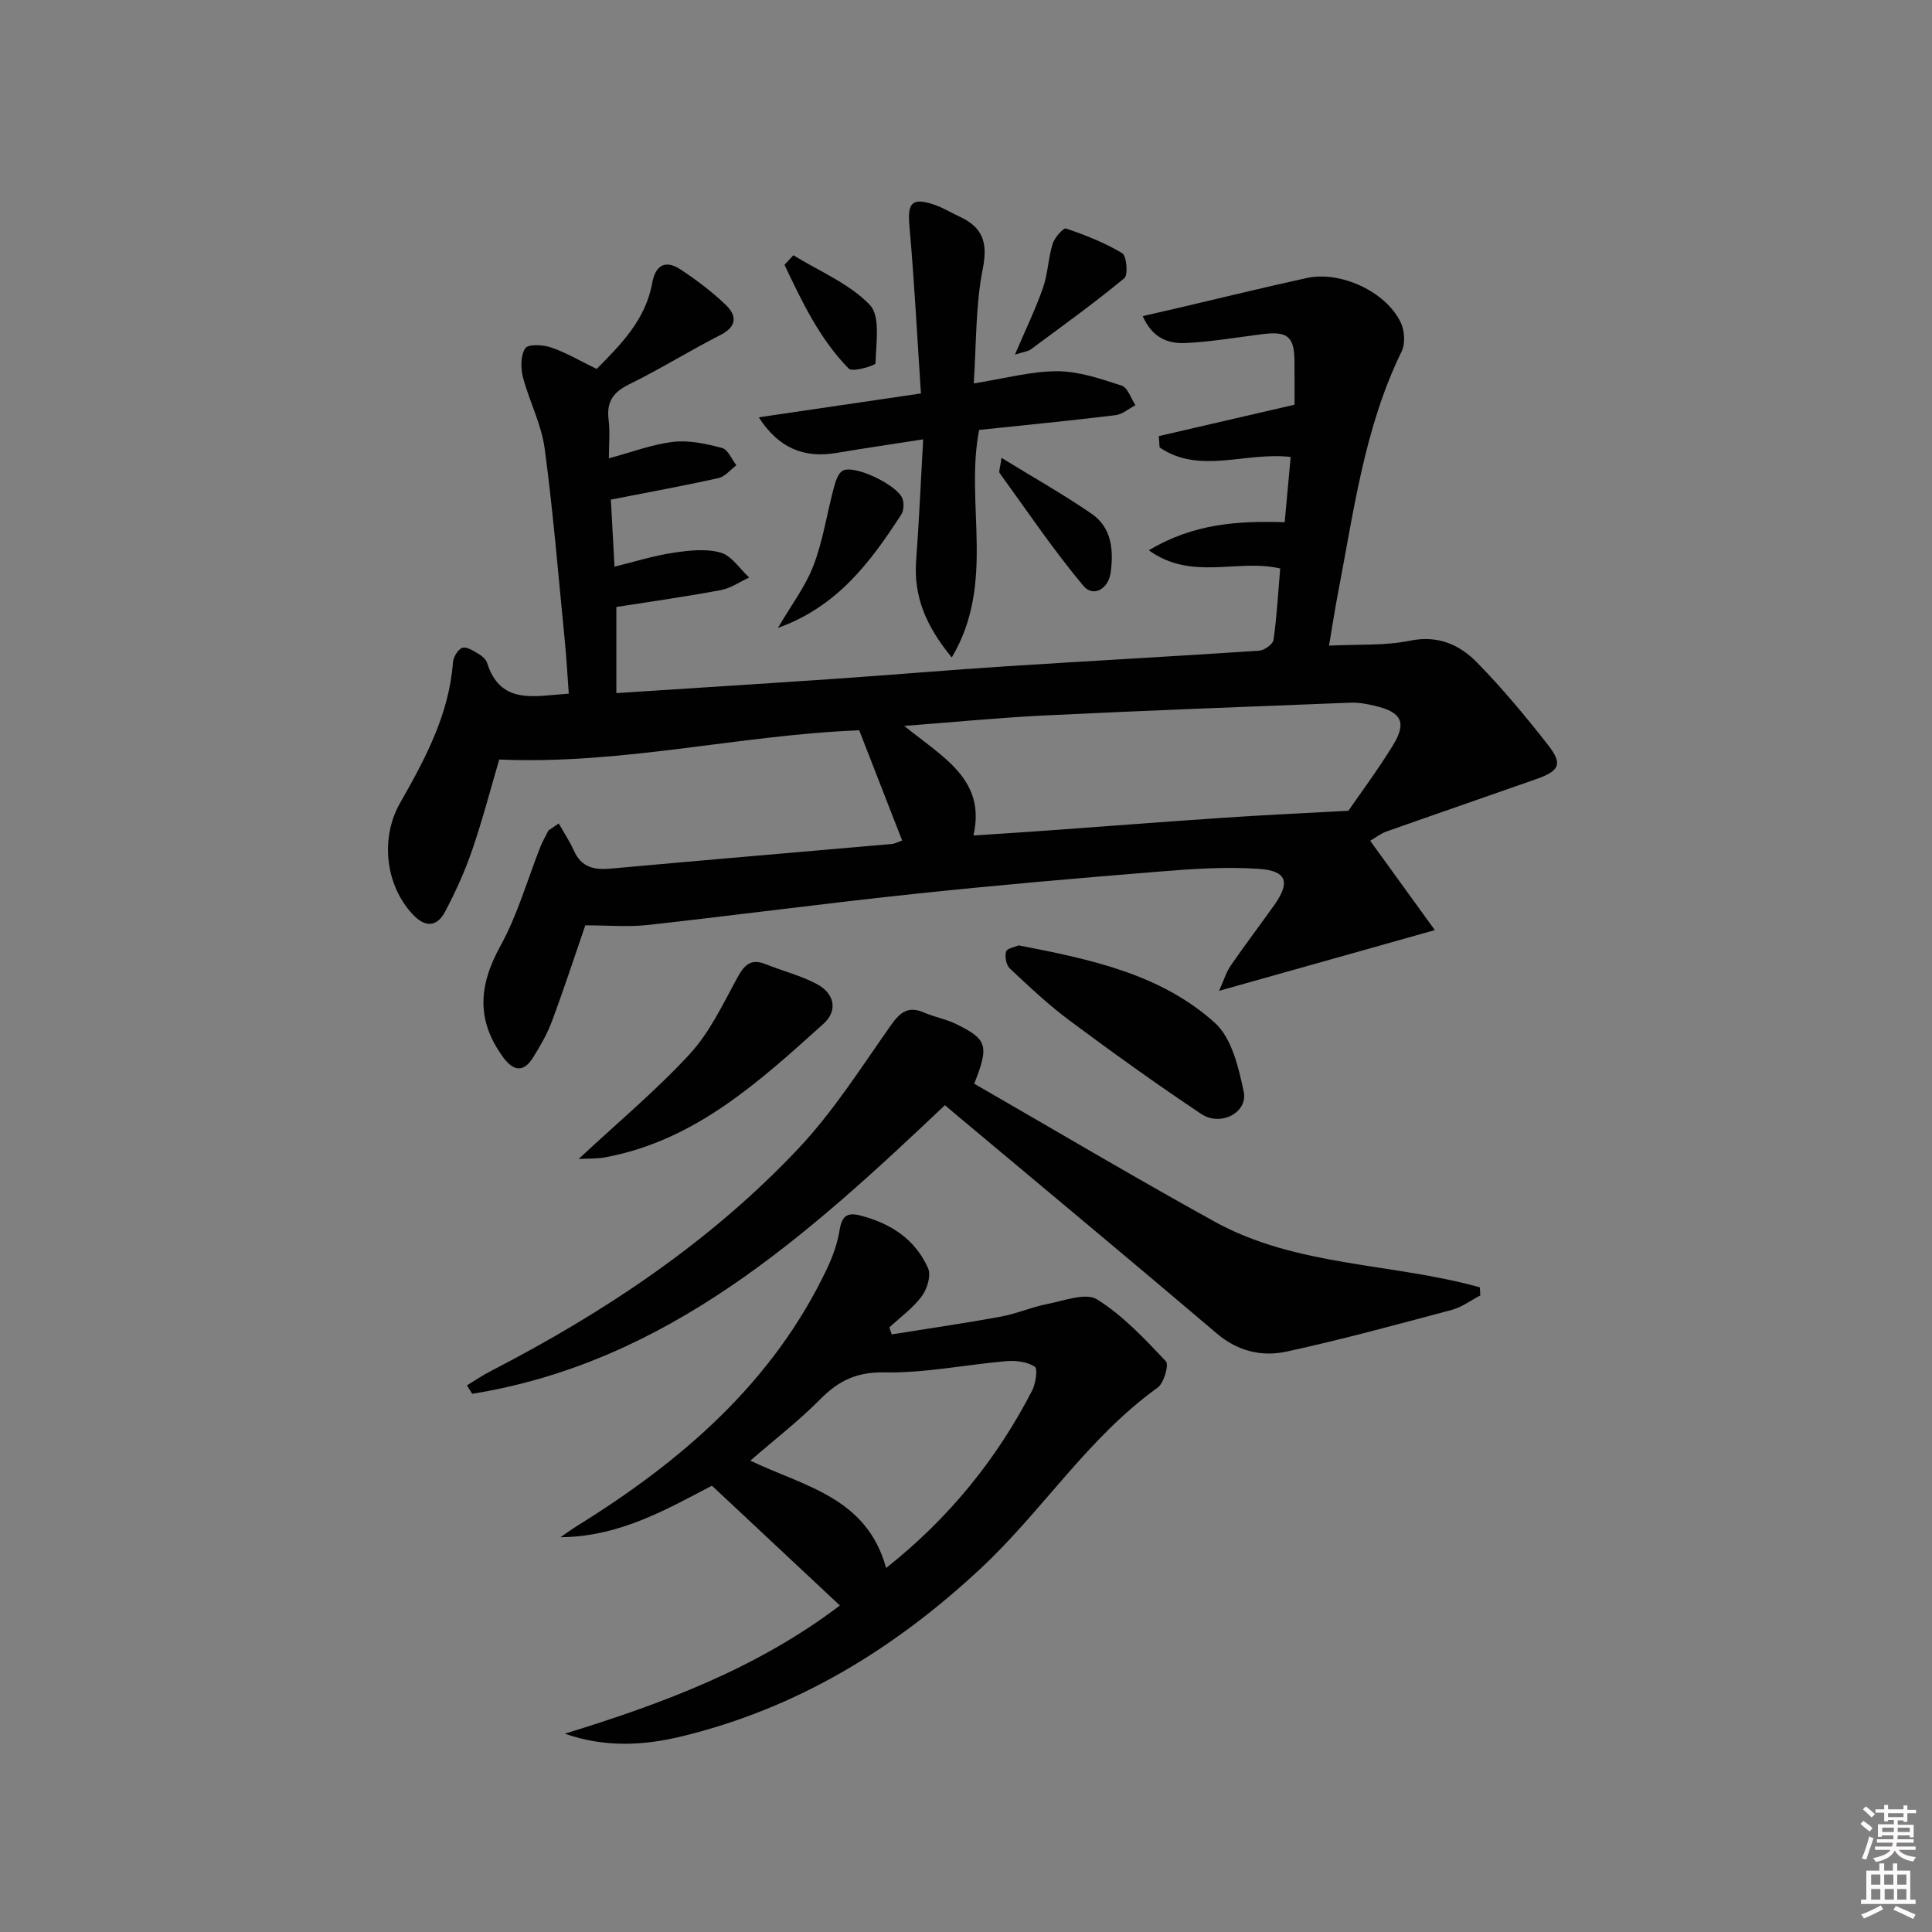 <svg enable-background="new 0 0 400 400" viewBox="0 0 400 400" xmlns="http://www.w3.org/2000/svg"><rect x="0" y="0" width="400" height="400" fill="#808080" stroke="none"/><path d="m385.2 377.6.6-.6c.6.4 1.3.9 1.9 1.5l-.6.7c-.8-.6-1.4-1.1-1.9-1.6zm.3 7.1c.6-1.4 1.1-2.9 1.5-4.5.3.1.6.3.9.4-.5 1.4-1 2.9-1.5 4.4l-.9-.2zm.2-10.1.6-.6c.7.5 1.3 1.1 1.9 1.6l-.7.7c-.6-.6-1.2-1.2-1.8-1.7zm8.4-.8h.8v.9h1.8v.7h-1.8v1.8h-.8v-.3h-1.2v.9h3.3v2.6h-.8v-.4h-2.5c0 .3 0 .6-.1.8h3.4v.7h-3.5c0 .3-.1.6-.1.8h4v.7h-3.5c.7.9 1.9 1.3 3.6 1.5-.2.2-.4.5-.6.9-1.9-.3-3.2-1.1-3.8-2.3-.5 1.1-1.8 2-3.9 2.4-.2-.3-.4-.5-.6-.8 1.9-.4 3.1-.9 3.6-1.7h-3.2v-.7h3.5c.1-.2.1-.5.2-.8h-3.3v-.7h3.4c0-.2 0-.5 0-.8h-2.4v.3h-.8v-2.6h3.3v-.9h-1.2v.3h-.8v-1.8h-1.8v-.7h1.8v-.9h.8v.9h3.2zm-4.4 5.5h2.4c0-.3 0-.6 0-.9h-2.4zm1.2-3.1h3.2v-.8h-3.2zm4.4 2.2h-2.4v.9h2.5v-.9z" fill="#fcfafa"/><path d="m389.2 385.8h.9v1.5h1.8v-1.5h.9v1.5h2.7v6h1.1v.9h-11.3v-.9h1.1v-6h2.7v-1.5zm.2 8.7.5.8c-1.2.6-2.5 1.3-4 1.9-.2-.3-.3-.6-.6-.8 1.6-.6 3-1.3 4.1-1.9zm-2-4.3h1.9v-2.1h-1.9zm0 3.1h1.9v-2.2h-1.9zm2.7-3.1h1.9v-2.1h-1.9zm.1 3.1h1.9v-2.2h-1.9zm2.3 1.3c1.4.6 2.7 1.2 4.1 1.8l-.5.9c-1.5-.7-2.8-1.4-4.1-1.9zm2.2-6.5h-1.9v2.1h1.9zm-1.9 5.2h1.9v-2.2h-1.9z" fill="#fcfafa"/><g fill="#010101"><path d="m121.18 191.58c-2.24 6.51-4.45 13.27-6.93 19.92-.98 2.62-2.42 5.1-3.91 7.48-2.01 3.21-4.14 2.71-6.2-.13-5.5-7.57-5.12-14.69-.52-23.03 3.54-6.42 5.56-13.67 8.28-20.54.46-1.15 1.1-2.23 1.65-3.34.71-.48 1.42-.96 2.13-1.45 1.06 1.87 2.26 3.67 3.14 5.63 1.56 3.49 4.22 4.03 7.69 3.71 19.36-1.76 38.74-3.39 58.11-5.09.62-.05 1.21-.39 2.16-.72-3.01-7.73-5.94-15.25-8.89-22.82-24.87.98-49.1 7.16-74.53 6.05-1.7 5.78-3.41 12.35-5.6 18.74-1.5 4.38-3.44 8.65-5.6 12.75-1.73 3.27-4.19 3.31-6.78.5-5.68-6.16-6.62-15.83-2.56-22.97 5.18-9.1 10.16-18.33 10.96-29.14.08-1.1 1.06-2.73 1.96-3.01.94-.28 2.34.68 3.42 1.31.69.4 1.45 1.09 1.68 1.81 2.82 8.81 9.8 6.84 16.92 6.37-.28-3.78-.48-7.5-.85-11.2-1.31-13.21-2.38-26.45-4.15-39.6-.68-5.02-3.2-9.76-4.49-14.73-.49-1.9-.5-4.52.49-5.98.61-.9 3.7-.73 5.38-.15 3.09 1.06 5.96 2.77 9.39 4.44 4.94-5 10.11-10.11 11.49-17.75.68-3.78 2.74-4.92 5.9-2.84 3.3 2.18 6.5 4.6 9.35 7.33 2.3 2.21 2.35 4.47-1.13 6.24-6.37 3.24-12.45 7.05-18.86 10.19-3.32 1.63-4.73 3.6-4.28 7.28.32 2.58.06 5.22.06 8.05 4.73-1.27 8.98-2.9 13.36-3.41 3.29-.38 6.82.41 10.08 1.27 1.22.32 1.99 2.34 2.96 3.58-1.23.91-2.34 2.35-3.7 2.65-7.27 1.62-14.61 2.95-22.29 4.46.25 4.56.5 9.14.76 13.88 4.13-1.01 8.08-2.26 12.13-2.87 3.24-.49 6.79-.9 9.84-.04 2.27.64 3.96 3.37 5.91 5.16-1.95.89-3.81 2.22-5.85 2.6-7.14 1.34-14.35 2.35-21.65 3.5v17.83c15.46-1.01 30.51-1.95 45.55-2.98 11.77-.81 23.52-1.82 35.29-2.58 17.42-1.12 34.84-2.06 52.25-3.22 1.08-.07 2.84-1.34 2.97-2.24.69-4.88.96-9.82 1.38-14.78-8.85-2.07-18.34 2.65-27.21-3.78 9.31-5.5 18.24-6.11 28.14-5.8.37-4.07.79-8.63 1.24-13.51-9.32-1.1-18.89 3.68-27.14-1.98-.05-.78-.11-1.56-.16-2.34 9.1-2.1 18.19-4.21 28.1-6.5 0-2.42.02-5.71-.01-8.99-.04-5.15-1.44-6.28-6.71-5.61-5.26.67-10.51 1.57-15.78 1.83-3.5.17-6.87-.89-8.93-5.57 3-.69 5.63-1.3 8.27-1.91 8.56-2 17.11-4.11 25.7-5.98 7.01-1.52 16.33 2.79 19.43 9.16.82 1.69 1 4.42.2 6.05-7.71 15.77-9.88 32.95-13.14 49.86-.68 3.53-1.22 7.09-1.89 11.04 5.94-.3 11.49.05 16.75-1.02 5.85-1.19 10.3.83 13.94 4.56 5.22 5.34 10.03 11.12 14.64 17.01 3.1 3.97 2.42 5.38-2.44 7.09-10.31 3.63-20.65 7.18-30.95 10.83-1.2.42-2.25 1.26-3.42 1.93 4.41 6.09 8.66 11.96 13.39 18.5-15.12 4.26-29.37 8.26-44.67 12.57 1-2.23 1.48-3.87 2.4-5.21 2.92-4.25 6.05-8.35 9.03-12.56 3.33-4.7 2.63-7.08-3.18-7.48-6.91-.48-13.94.01-20.87.58-16.9 1.37-33.79 2.83-50.64 4.62-18.34 1.94-36.62 4.38-54.95 6.41-4.08.46-8.23.08-13.01.08zm157.99-23.72c2.45-3.56 6.03-8.37 9.16-13.44 3-4.86 1.9-7-3.81-8.32-1.6-.37-3.28-.68-4.91-.62-21.08.82-42.16 1.62-63.23 2.64-9.3.45-18.58 1.37-29.16 2.17 8.11 6.59 16.96 11.12 14.32 22.69 5.6-.37 10.55-.68 15.5-1.04 12.09-.87 24.18-1.82 36.27-2.63 8.02-.55 16.05-.91 25.86-1.45z"/><path d="m116.93 358.94c20.21-6.2 39.8-13.51 56.96-26.54-8.63-8.08-17.22-16.12-26.49-24.8-8.74 4.51-18.89 10.6-31.36 10.66 1.13-.77 2.24-1.58 3.4-2.31 21.69-13.46 40.57-29.67 51.78-53.29 1.19-2.52 2.17-5.24 2.61-7.98.46-2.86 1.5-3.74 4.3-3.02 6.29 1.62 11.37 4.93 14.02 10.92.66 1.49-.19 4.3-1.3 5.79-1.83 2.46-4.44 4.34-6.72 6.46.16.48.32.96.49 1.44 7.54-1.21 15.1-2.3 22.61-3.68 3.25-.59 6.35-1.98 9.6-2.61 3.45-.67 7.94-2.41 10.29-.96 5.36 3.33 9.86 8.16 14.26 12.81.68.72-.4 4.54-1.71 5.47-14.39 10.32-23.8 25.45-36.55 37.36-17.84 16.66-37.94 28.97-61.79 34.79-8.11 2-16.17 2.37-24.4-.51zm66.53-34.3c12.98-10.29 22.86-22.46 30.21-36.69.76-1.47 1.22-4.57.58-4.99-1.57-1.01-3.91-1.32-5.87-1.15-8.43.72-16.86 2.49-25.26 2.33-5.77-.11-9.49 1.72-13.29 5.55-4.47 4.51-9.54 8.43-14.48 12.72 11.11 5.34 24.08 7.54 28.11 22.23z"/><path d="m195.63 228.82c-28.53 27.02-57.36 53.21-97.86 59.75-.37-.58-.74-1.16-1.11-1.74 1.68-1.01 3.3-2.12 5.04-3.01 23.52-12.15 45.39-26.71 63.61-46.04 7.12-7.56 12.82-16.51 18.82-25.06 1.98-2.83 3.59-4.64 7.19-3.08 2.12.92 4.47 1.33 6.54 2.33 6.54 3.19 6.98 4.48 3.84 12.4 16.47 9.48 32.99 19.29 49.81 28.58 16.93 9.34 36.73 8.5 54.88 13.58.03.56.06 1.12.09 1.68-1.95 1.01-3.8 2.42-5.88 2.98-11.37 3.04-22.73 6.14-34.22 8.64-5.08 1.1-10.06-.02-14.42-3.72-17.75-15.09-35.68-29.98-53.54-44.94-.88-.76-1.76-1.49-2.79-2.35z"/><path d="m201.6 79.38c6.52-1.03 11.92-2.53 17.31-2.52 4.46.01 8.99 1.57 13.32 2.98 1.26.41 1.92 2.65 2.85 4.05-1.37.71-2.68 1.89-4.12 2.07-9.39 1.14-18.81 2.06-28.24 3.05-2.99 15.34 3.53 31.66-5.67 47.11-5.41-6.58-7.92-12.71-7.37-20.09.6-8.08.95-16.19 1.45-25.07-6.69 1.04-12.35 1.87-17.99 2.82-6.76 1.14-12-1.07-16.04-7.38 10.99-1.62 21.69-3.19 33.57-4.94-.78-11.7-1.36-23.25-2.39-34.76-.41-4.64.51-5.87 5.03-4.36 1.87.62 3.58 1.69 5.38 2.52 4.78 2.22 5.87 5.34 4.78 10.81-1.51 7.56-1.31 15.47-1.87 23.71z"/><path d="m210.92 195.73c14.85 2.88 29.38 5.92 40.6 16.03 3.5 3.15 4.93 9.25 5.98 14.28.9 4.29-4.77 7.27-8.78 4.6-9.26-6.17-18.31-12.68-27.24-19.32-4.39-3.26-8.4-7.05-12.4-10.8-.76-.71-1.08-2.47-.78-3.51.19-.68 1.86-.95 2.62-1.28z"/><path d="m119.8 239.95c8.18-7.62 16.09-14.22 23.01-21.73 4.06-4.4 6.77-10.13 9.67-15.48 1.47-2.71 2.75-4.45 6.07-3.11 3.52 1.42 7.28 2.35 10.59 4.12 3.67 1.96 4.35 5.51 1.38 8.19-13.35 12.02-26.65 24.25-45.27 27.68-1.65.31-3.39.22-5.45.33z"/><path d="m161.06 130c2.71-4.64 5.68-8.53 7.36-12.91 1.98-5.16 2.78-10.76 4.22-16.13.34-1.29.89-3.04 1.87-3.53 2.5-1.26 11.43 3.08 12.35 5.85.32.97.27 2.44-.27 3.26-6.34 9.8-13.24 19.07-25.53 23.46z"/><path d="m210.13 73.42c2.24-5.25 4.29-9.47 5.82-13.86 1.01-2.9 1.07-6.12 1.98-9.07.4-1.29 2.24-3.36 2.78-3.18 4.01 1.37 8.02 2.94 11.63 5.11.93.56 1.25 4.52.43 5.19-6.25 5.16-12.84 9.9-19.36 14.73-.58.42-1.41.48-3.28 1.08z"/><path d="m207.36 94.8c6.7 4.12 12.87 7.59 18.68 11.59 4.16 2.87 4.54 7.6 3.91 12.18-.46 3.35-3.59 5.17-5.64 2.73-6.22-7.43-11.66-15.52-17.36-23.38-.21-.28.1-.94.41-3.12z"/><path d="m164.26 52.85c5.39 3.32 11.59 5.86 15.83 10.28 2.24 2.34 1.27 7.96 1.18 12.08-.01.47-4.78 1.9-5.54 1.12-6.05-6.17-9.68-13.86-13.31-21.51.6-.66 1.22-1.31 1.84-1.97z"/></g></svg>